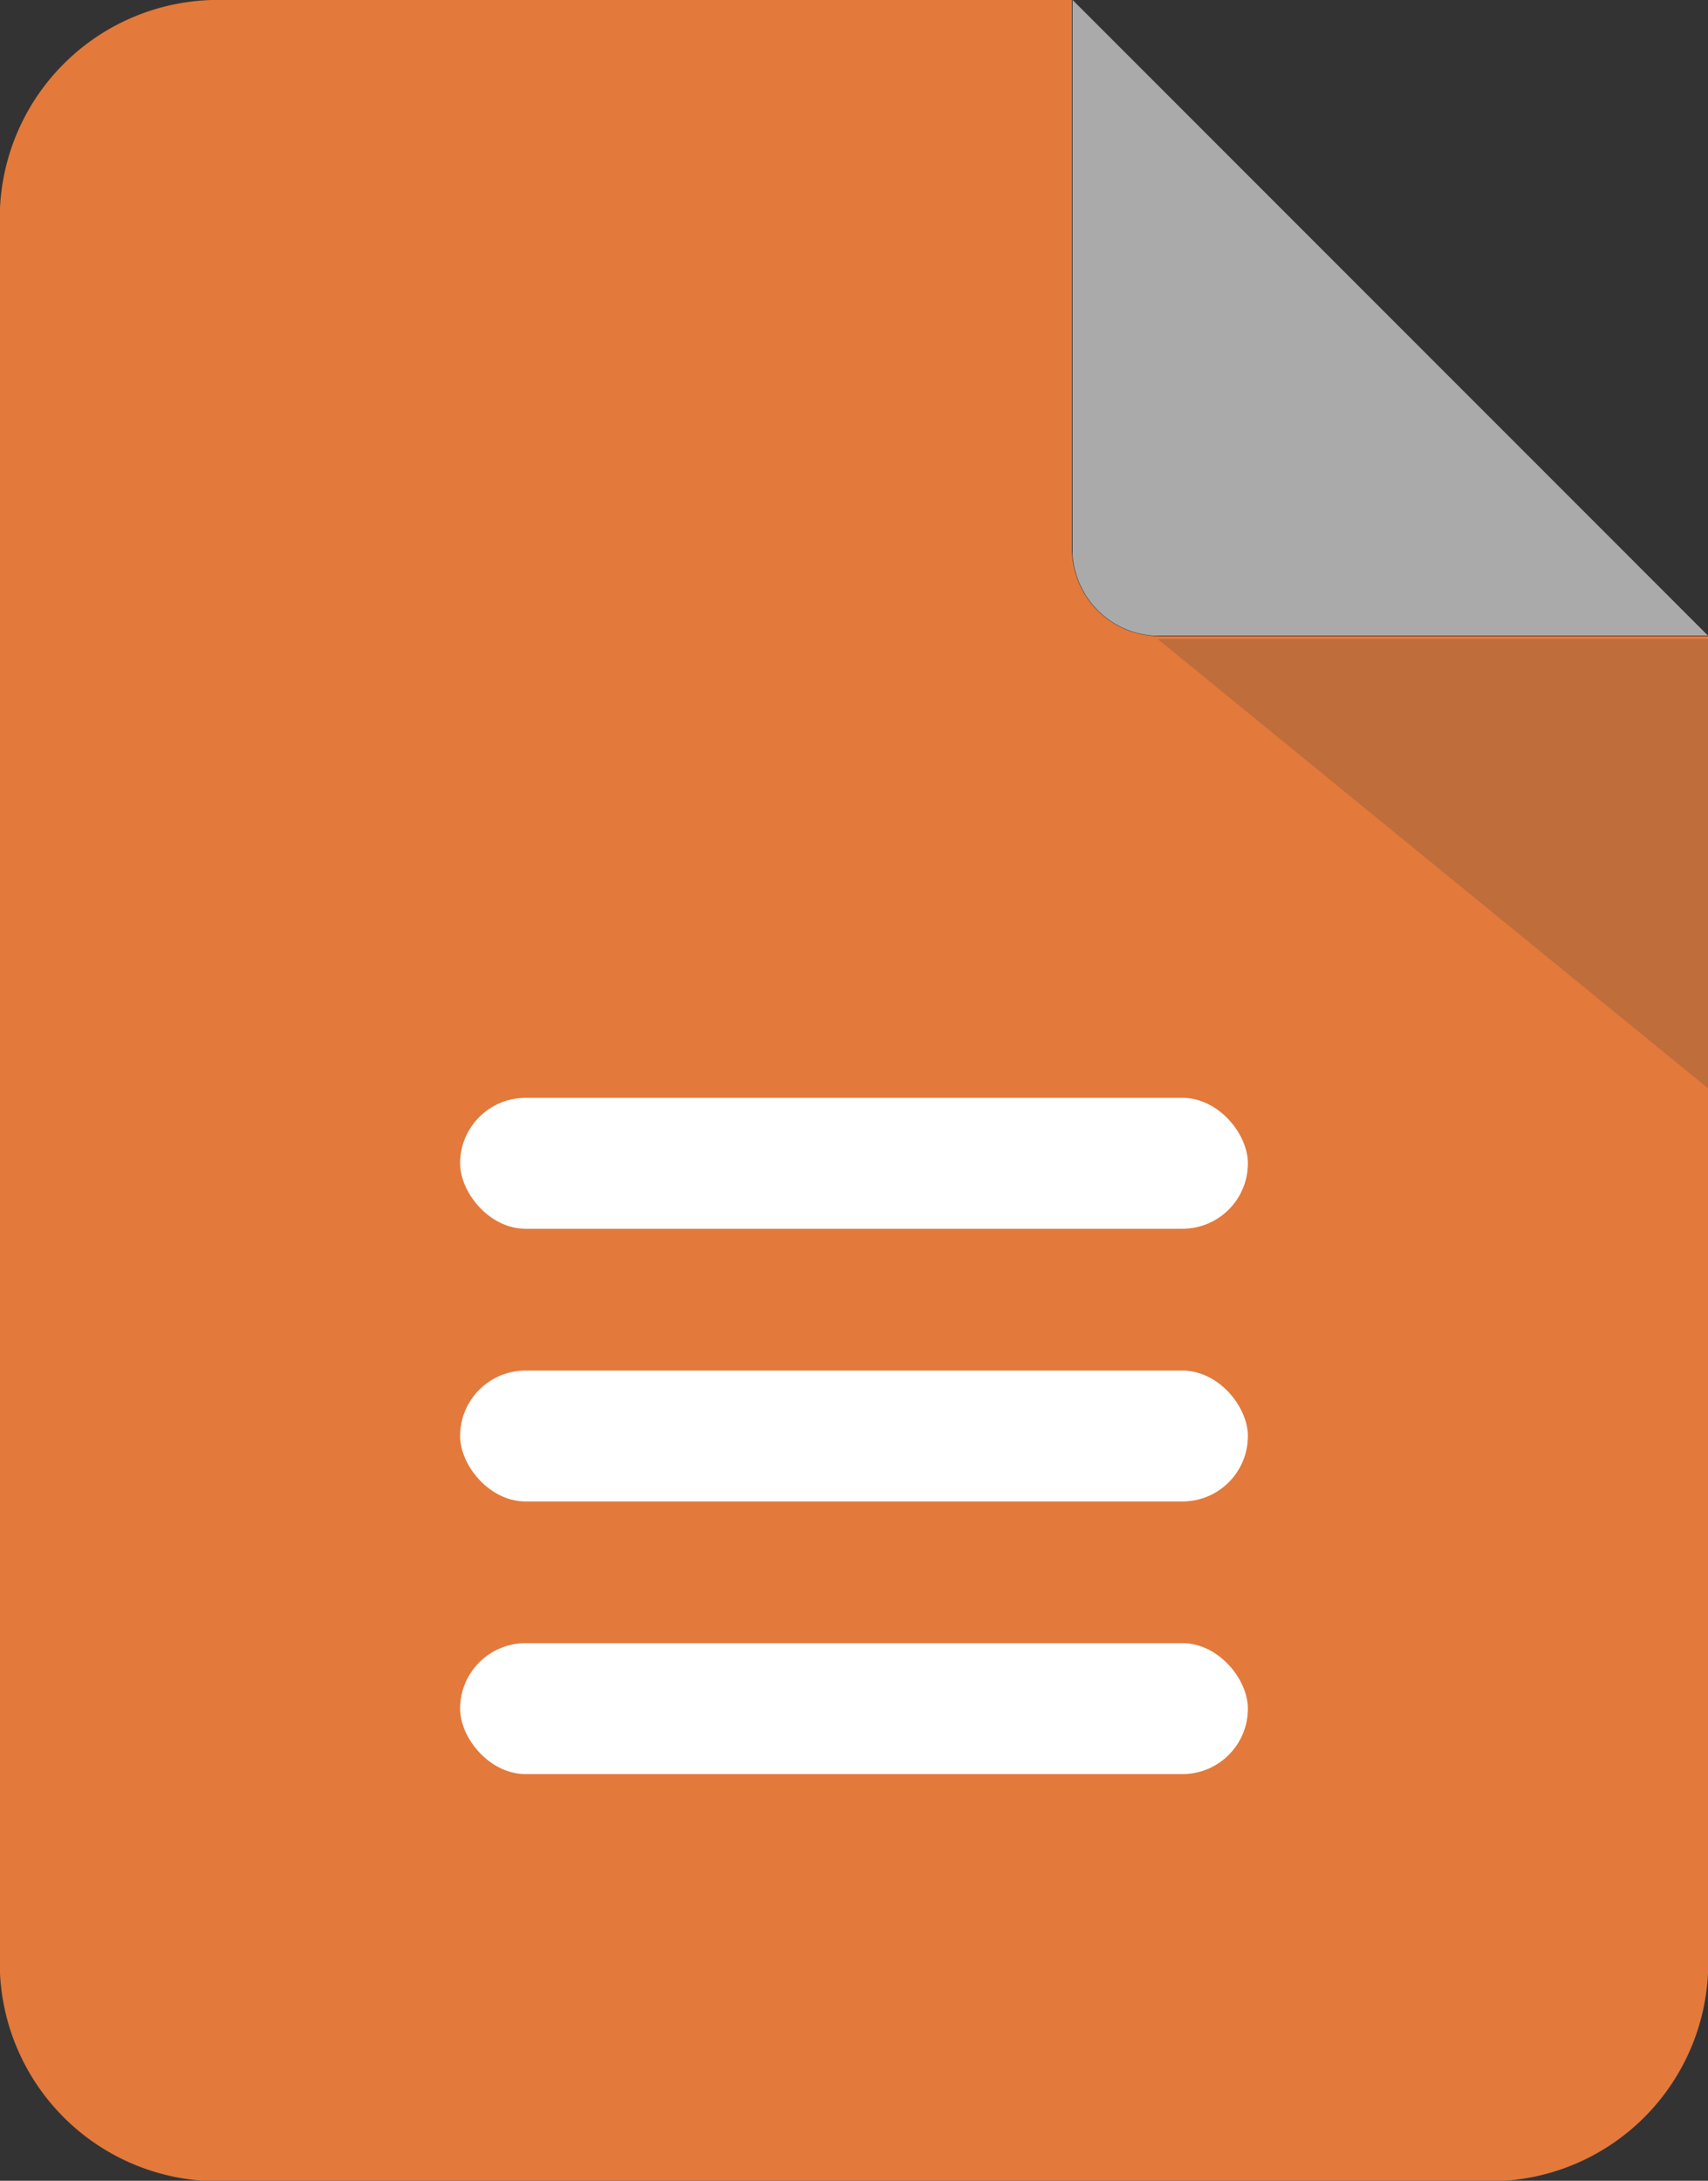<svg xmlns="http://www.w3.org/2000/svg" width="20.339" height="25.958" viewBox="0 0 20.339 25.958"><rect x="0" y="0" width="20.339" height="25.958" fill="#333333" stroke="none"/><defs><style>.a{fill:#e3793b;}.b{fill:#aaa;}.c{fill:#bf6d3a;}.d{fill:#fff;}</style></defs><g transform="translate(0)"><path class="a" d="M129.091,321.45a1.042,1.042,0,0,1-1.039-1.039v-6.535H117.884a2.6,2.6,0,0,0-2.6,2.6v20.765a2.6,2.6,0,0,0,2.6,2.6h15.145a2.6,2.6,0,0,0,2.6-2.6V321.45Z" transform="translate(-115.287 -313.877)"/></g><path class="b" d="M190.032,321.443h6.608l-7.566-7.566v6.607A1.036,1.036,0,0,0,190.032,321.443Z" transform="translate(-176.301 -313.877)"/><path class="c" d="M201.454,363.148V357.8H194.9Z" transform="translate(-181.115 -350.194)"/><g transform="translate(5.479 13.068)"><rect class="d" width="9.381" height="1.558" rx="0.779" transform="translate(0 6.491)"/><rect class="d" width="9.381" height="1.558" rx="0.779" transform="translate(0 3.246)"/><rect class="d" width="9.381" height="1.558" rx="0.779"/></g></svg>